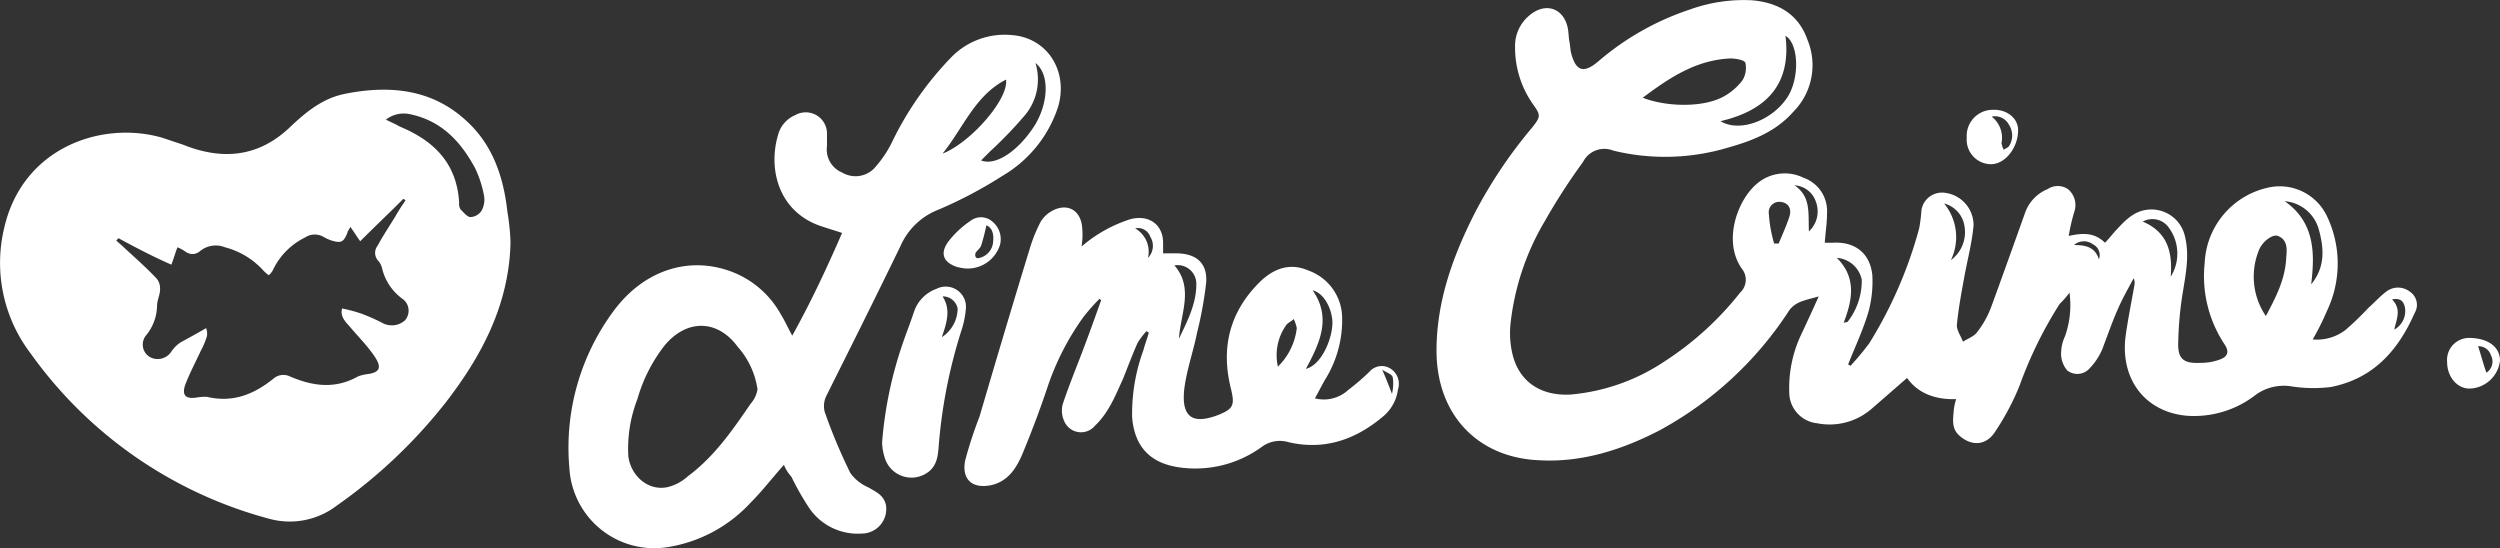 <svg id="Layer_1" data-name="Layer 1" xmlns="http://www.w3.org/2000/svg" viewBox="0 0 330.99 72.56"><rect x="0" y="0" width="330.99" height="72.56" fill="#333333" stroke="none"/><defs><style>.cls-1{fill:#fff;}</style></defs><title>limecrime-logo</title><path class="cls-1" d="M295.9,33.3c1.8-.4,3.4-.5,4.8.9.6-.6,1.1-1.3,1.6-1.8,1.2-1.3,2.4-2.5,4.3-2.6a4.55,4.55,0,0,1,4.7,3.6c.6,2.5.1,4.9-.3,7.4a46.18,46.18,0,0,0-.6,6.5c-.1,2.3.7,2.9,2.9,2.8a7.27,7.27,0,0,0,2.5-.4c1.2-.4,1.4-1.1.7-2.1a16.34,16.34,0,0,1-2.6-10.7,10.7,10.7,0,0,1,8.4-10,6.92,6.92,0,0,1,7.7,3.6,14.52,14.52,0,0,1,.1,12.7,33.66,33.66,0,0,1-1.9,3.8,6.22,6.22,0,0,0,4.4-1.3,41.07,41.07,0,0,0,3-2.9c.8-.7,1.5-1.5,2.3-2.1a2.56,2.56,0,0,1,3.2,0,2.09,2.09,0,0,1,.6,2.8c-2.2,5-5.5,8.7-11.1,9.8a18.9,18.9,0,0,1-5.3-.1,6.37,6.37,0,0,0-4.6,1.1,13.27,13.27,0,0,1-9.2,2.8c-5.4-.5-8.7-4.7-8.1-10.3.3-2.3.8-4.7,1.2-7a1.48,1.48,0,0,0-.1-.9c-.7,1.3-1.5,2.7-2.1,4.1-.8,1.8-1.4,3.6-2.1,5.4a8.52,8.52,0,0,1-1.7,2.5,2.16,2.16,0,0,1-2.9.2,3.43,3.43,0,0,1-.8-2.5,5.34,5.34,0,0,1,.5-2,12.26,12.26,0,0,0,.6-5.8,10.75,10.75,0,0,1-1.3,1.5,54.11,54.11,0,0,0-5.3,10.8,33.37,33.37,0,0,1-3.3,6.2c-1.2,1.8-3.1,1.8-4.6.5-1.2-1-.9-2.3-.8-3.6a7.9,7.9,0,0,1,.3-1.3c-2.8.1-5.1-.8-6.5-2.8l-4.6,4a8.48,8.48,0,0,1-7.3,2,4.12,4.12,0,0,1-3.7-4.1,16.57,16.57,0,0,1,1.7-7.9c.7-1.5,1.4-3,2.2-4.8-1.6.5-3.1.6-4,2a47.36,47.36,0,0,1-17,15.7c-5,2.6-10.3,4.3-15.9,4-8.3-.3-13.7-6.1-13.7-14.5,0-6.6,2.2-12.6,5.1-18.3a62.09,62.09,0,0,1,7.6-11.3c1.1-1.4,1.1-1.6.1-3a13,13,0,0,1-2.4-7.6,5.22,5.22,0,0,1,1.9-4.2c2.1-1.8,4.6-1,5.1,1.8.1.6.1,1.2.2,1.7s.1.9.2,1.4c.6,2.4,1.6,2.9,3.6,1.2a36,36,0,0,1,12.2-6.9A21,21,0,0,1,254,2.1c3.4.3,6.1,1.8,7.3,5.2a8.77,8.77,0,0,1-1.9,9.6c-2.3,2.6-5.4,3.8-8.6,4.7a29,29,0,0,1-15.2.4,3.15,3.15,0,0,0-4,1.5,81.82,81.82,0,0,0-5.1,7.9A33.73,33.73,0,0,0,222,44.9a12,12,0,0,0,.2,3.8c.8,3.8,3.7,5.8,7.7,5.6a26.48,26.48,0,0,0,12.5-4.4,41.27,41.27,0,0,0,10-9.1,2.33,2.33,0,0,0,.2-3.2c-2.5-3.6-.6-9,2-11.2a5.65,5.65,0,0,1,6.2-.8,4.66,4.66,0,0,1,3.1,4.7c0,1.3-.2,2.5-.3,3.9h1c2.9-.2,5,1.3,5.3,4.3a15.39,15.39,0,0,1-.5,4.8c-.7,2.4-1.8,4.7-2.7,7,.1.1.2.1.3.2a36.12,36.12,0,0,0,2.5-3,57,57,0,0,0,6.6-15.2,19.66,19.66,0,0,0,.3-2.4,2.75,2.75,0,0,1,3.2-2.3,4.31,4.31,0,0,1,3.7,4.3c-.2,2.3-.8,4.5-1.2,6.7s-.8,4.3-1,6.4c-.1.7.5,1.5.8,2.3.6-.4,1.5-.7,1.9-1.3a12.56,12.56,0,0,0,1.8-3.2c1.5-4.1,3-8.3,4.5-12.5a5.28,5.28,0,0,1,3-3.2,2.42,2.42,0,0,1,2.7,0,2.74,2.74,0,0,1,.9,2.8,24.43,24.43,0,0,0-.8,3.4M239.5,15c3.1,1.2,7.7,1.3,10.4,0a7.88,7.88,0,0,0,2.8-2.3,3.18,3.18,0,0,0,.4-2.3c-.1-.4-1.3-.6-2-.6-4.5.2-8,2.5-11.6,5.2M322,43.9c1.4-2.6,2.6-5,2.7-7.8.1-1,.2-2.3-1.1-2.8-.7-.3-2.2.8-2.6,2.1a9.26,9.26,0,0,0,1,8.5M249.8,18.1c2.6,1.6,7.1-.2,9-3.4,1.5-2.6,1.3-6.9-.4-7.9.8,6.5-2.6,9.9-8.6,11.3m74.7,10.6c4,2.8,4,6.9,3.5,11,1.9-2.3,1.7-4.8,1-7.3a5.1,5.1,0,0,0-4.5-3.7m-67.6,5.6h.6c.5-1.2,1-2.3,1.4-3.5s-.2-1.9-1.1-2a1.39,1.39,0,0,0-1.6,1.6,17.78,17.78,0,0,0,.7,3.9m9.2,10.5a1.75,1.75,0,0,1,.5-.1,8.83,8.83,0,0,0,1.9-5.6,3.63,3.63,0,0,0-3.3-2.9c2.6,2.6,2.1,5.5.9,8.6m43.3-6.1A5.79,5.79,0,0,0,309,32a2.65,2.65,0,0,0-3.3-.6c3.1,1.3,4,3.8,3.7,7.3m-29.1-2.2a4.6,4.6,0,0,0,1.8-4.5,3.66,3.66,0,0,0-2.7-3,7,7,0,0,1,.9,7.5m-18.8-3.8a3.61,3.61,0,0,0,.9-4,3.14,3.14,0,0,0-2.8-2.1c2.2,1.5,1.8,3.7,1.9,6.1m77.2,9c1.3,1.3.6,2.6.3,4a2.8,2.8,0,0,0,1.4-3c-.2-.8-.6-1.2-1.7-1m-38.8-5.3a1.6,1.6,0,0,0-.8-2,2,2,0,0,0-2.5.1c1.6,0,2.8.3,3.3,1.9" transform="translate(-22.01 -2.06)"/><path class="cls-1" d="M89.6,34.2c-.2,8.2-3.8,15-8.7,21.3A68,68,0,0,1,66.6,69a10.26,10.26,0,0,1-9.1,1.7A56.71,56.71,0,0,1,26.1,48.9a19.79,19.79,0,0,1-3.5-16.8c2.5-10.6,13-14.1,20.9-11.8l2.7.9c5.2,2.1,10,1.7,14.2-2.3,2.1-2,4.3-3.8,7.2-4.4,5.9-1.2,11.6-.7,16.2,3.6,3.5,3.2,4.9,7.5,5.4,12.1a28.51,28.51,0,0,1,.4,4m-51.9-.6-.3.3c.3.3.7.6,1,.9,1.5,1.4,3,2.7,4.4,4.2a2.12,2.12,0,0,1,.4,1.4c0,.7-.4,1.4-.4,2.2a6.31,6.31,0,0,1-1.4,3.8,1.92,1.92,0,0,0,.4,2.9,2.15,2.15,0,0,0,2.9-.7,4.56,4.56,0,0,1,1.2-1.2c1.1-.6,2.2-1.2,3.4-1.9a2,2,0,0,1,.1,1.1,10.84,10.84,0,0,1-.8,1.9c-.7,1.5-1.5,3-2.1,4.6-.4,1.3.1,1.8,1.5,1.6a6.6,6.6,0,0,1,1.4-.1c3.4.8,6.2-.3,8.8-2.4a2,2,0,0,1,2.2-.3c3,1.3,6,1.7,9,0a5.27,5.27,0,0,1,1.2-.3c1.6-.2,2-.8,1.1-2.2s-2.2-2.7-3.3-4c-.6-.7-1.4-1.4-1.1-2.5a19.73,19.73,0,0,1,2.6.7,25.5,25.5,0,0,1,2.9,1.3,2.62,2.62,0,0,0,2.8-.4,1.93,1.93,0,0,0-.2-2.8,7,7,0,0,1-2.8-4.1,2.34,2.34,0,0,0-.5-1,1.53,1.53,0,0,1-.1-2c.7-1.3,1.5-2.5,2.3-3.8.4-.7.9-1.5,1.4-2.2-.1-.1-.2-.2-.3-.2-1.9,1.9-3.8,3.7-5.7,5.6-.5-.7-.8-1.2-1.3-1.9-.2.4-.4.6-.4.8-.5,1.2-.8,1.4-2.1,1a5.36,5.36,0,0,1-1.1-.5,2.31,2.31,0,0,0-2.4.1,9.19,9.19,0,0,0-4.3,4.4,2.65,2.65,0,0,1-.5.6,4.35,4.35,0,0,1-.7-.6,10.4,10.4,0,0,0-5.1-3.1,3.28,3.28,0,0,0-3.3.5,1.51,1.51,0,0,1-1.9.1,5.42,5.42,0,0,0-1.1-.6c-.3.8-.5,1.5-.8,2.3-2.3-1-4.6-2.2-7-3.5M73.1,17.9c.8.4,1.3.6,1.8.9,4.6,1.9,7.6,4.9,7.9,10.1a1.34,1.34,0,0,0,.2.9c.4.4.9,1,1.3,1a1.86,1.86,0,0,0,1.5-.9,3.08,3.08,0,0,0,.3-1.9,14.59,14.59,0,0,0-1.2-3.7c-1.9-3.5-4.4-6.2-8.5-7.1a3.89,3.89,0,0,0-3.3.7" transform="translate(-22.01 -2.06)"/><path class="cls-1" d="M125.8,63.6c-1.6,1.8-2.9,3.5-4.4,5a19,19,0,0,1-11,5.9,11.25,11.25,0,0,1-13-10.4,30.38,30.38,0,0,1,5.8-20.8c4.1-5.6,10.3-7.5,16.1-5.1a12.54,12.54,0,0,1,6.1,5.5c.5.8.9,1.7,1.5,2.8,2.5-4.5,4.6-9,6.6-13.6-.9-.3-1.9-.6-2.8-.9-5.6-1.9-7-7.5-5.7-12a3.93,3.93,0,0,1,2.3-2.7,2.81,2.81,0,0,1,4.2,2.4v1.7a3.29,3.29,0,0,0,2,3.5,3.46,3.46,0,0,0,4.2-.5,15,15,0,0,0,2.3-3.3,43.06,43.06,0,0,1,7.9-11.4,9.85,9.85,0,0,1,8-3c4.7.3,7.6,4.7,6.2,9.5a16.49,16.49,0,0,1-7.3,9.1,57.68,57.68,0,0,1-8.5,4.5,9.09,9.09,0,0,0-5.1,4.9c-3.2,6.6-6.5,13.2-9.8,19.8a3.07,3.07,0,0,0-.2,2.1,72.73,72.73,0,0,0,3.4,8.1,5.81,5.81,0,0,0,2.4,1.9c1,.6,2,1,2.3,2.3a3.25,3.25,0,0,1-3.2,3.8,7.77,7.77,0,0,1-6.9-3.3,35,35,0,0,1-2.4-4.2,5.37,5.37,0,0,1-1-1.6m-3.5-10a10.79,10.79,0,0,0-2.6-5.6c-2.7-3.7-6.8-3.7-9.7-.2a20.72,20.72,0,0,0-3.6,7.1,18.11,18.11,0,0,0-1.2,7.6c.4,2.8,2.9,4.7,5.4,4a6.21,6.21,0,0,0,2.5-1.4c3.5-2.6,5.9-6.1,8.3-9.6a3.72,3.72,0,0,0,.9-1.9m36.8-43.2a7.39,7.39,0,0,1-1.3,6.8,54.39,54.39,0,0,1-4.7,4.9l-1.2,1.2c2,.8,5.1-1.4,7.2-4.8,1.7-2.9,1.9-6.6,0-8.1m-12.3,12c3.8-1.5,8.8-7.3,8.4-9.8-4.1,2.1-5.6,6.3-8.4,9.8" transform="translate(-22.01 -2.06)"/><path class="cls-1" d="M165.2,34.7a18.51,18.51,0,0,1,6.4-3.6c2.5-.7,4.4.7,4.4,3.1v1.4h1.7c2.7,0,4.2,1.3,4,3.9a50.87,50.87,0,0,1-1.2,6.6c-.5,2.5-1.4,5-1.7,7.5-.4,3.7,1.1,4.7,4.5,3.4,2-.8,2.2-1.3,1.7-3.4-1.4-5.5-.2-10.3,3.9-14.3,1.8-1.7,3.9-2.5,6.4-1.4a6.71,6.71,0,0,1,4.4,6,14.92,14.92,0,0,1-2.3,8.5c-.4.7-.8,1.5-1.3,2.4a4.76,4.76,0,0,0,4.4-1.1,32.18,32.18,0,0,0,2.8-2.4,2.14,2.14,0,0,1,2.7-.5,2.38,2.38,0,0,1,1.1,2.8,5.61,5.61,0,0,1-2.1,3.7c-3.6,3-7.7,4.4-12.4,3.3a4,4,0,0,0-3.5.6,14.94,14.94,0,0,1-11.2,2.7q-5.55-.9-6-6.6a24.5,24.5,0,0,1,1.5-8.9c.2-.8.5-1.5.7-2.3-.1-.1-.2-.1-.3-.2a9.55,9.55,0,0,0-1.2,1.6c-.7,1.6-1.3,3.2-1.9,4.7-1,2.2-1.9,4.5-3.7,6.2a2.41,2.41,0,0,1-4.1-.6,3.36,3.36,0,0,1-.2-2.2c.6-1.8,1.3-3.6,2-5.4,1.1-2.8,2.1-5.6,3.1-8.4-.1-.1-.2-.1-.2-.2a26.22,26.22,0,0,0-2.2,2.5,34.77,34.77,0,0,0-4.7,9.2c-1,3-2.1,5.9-3.3,8.8-.8,1.9-1.9,3.7-4.2,4.2-2.5.5-3.9-.8-3.4-3.3a56.18,56.18,0,0,1,1.9-5.8c2.2-7.5,4.4-14.9,6.7-22.4a20.25,20.25,0,0,1,1.4-3.4,4,4,0,0,1,1.3-1.3c2.1-1.3,4.1-.3,4.2,2.3a9.4,9.4,0,0,1-.1,2.3m12.9,12.2c1.1-2.3,2.3-4.6,2.3-7.2a2.47,2.47,0,0,0-2.9-2.5c2.6,3,.8,6.4.6,9.7m16.8,4c2.3-.6,3.7-4.6,3.5-6.5s-1.3-3.6-2.6-3.9c2.5,3.6,1,6.9-.9,10.4m-3.7-.3a8.51,8.51,0,0,0,2.5-5.1,5.64,5.64,0,0,0-.4-1.2c-.3.3-.8.5-1,.8a6.89,6.89,0,0,0-1.1,5.5M172.3,32.3a3.56,3.56,0,0,1,1.7,3.9,2.27,2.27,0,0,0,.3-2.8,1.71,1.71,0,0,0-2-1.1m34,21.9a5.64,5.64,0,0,0,.1-2.2c-.1-.4-.8-.6-1.4-1,.5,1.1.8,1.9,1.3,3.2" transform="translate(-22.01 -2.06)"/><path class="cls-1" d="M138.8,60.6a53,53,0,0,1,2.6-12.7c.5-1.5,1.1-3,1.6-4.5a4.87,4.87,0,0,1,3-3.1,2.68,2.68,0,0,1,3.9,2.5,12.82,12.82,0,0,1-.5,2.7A67.64,67.64,0,0,0,146.3,61c-.1,1.3-.2,2.5-1.2,3.4a3.7,3.7,0,0,1-6-1.9,6.79,6.79,0,0,1-.3-1.9m7.9-13.9a4.56,4.56,0,0,0,2.1-3.8,2,2,0,0,0-2-1.6c1.1,1.7.6,3.4-.1,5.4" transform="translate(-22.01 -2.06)"/><path class="cls-1" d="M289.2,19.3c0,2.3-1.7,4.5-3.6,4.5a3.24,3.24,0,0,1-3.2-3.5,3.45,3.45,0,0,1,3.4-3.7c1.9-.1,3.4,1.1,3.4,2.7m-3.5-1.8A3.54,3.54,0,0,1,287,21a3.18,3.18,0,0,0,.3.9c.2-.2.6-.3.7-.5a2.58,2.58,0,0,0,0-2.8,2.08,2.08,0,0,0-2.3-1.1" transform="translate(-22.01 -2.06)"/><path class="cls-1" d="M346,50a2.92,2.92,0,0,1,2.9-3.2c2.5,0,4.1,1.2,4.1,3a4.17,4.17,0,0,1-3.9,3.7c-1.7.1-3.1-1.5-3.1-3.5m4.1-2.1c.4,1.2.7,2.4,1.1,3.5a1.75,1.75,0,0,0,.6-2.3,1.71,1.71,0,0,0-1.7-1.2" transform="translate(-22.01 -2.06)"/><path class="cls-1" d="M149.8,37.6a6.53,6.53,0,0,1-1.1-.2c-1.8-.6-2.3-1.8-1.1-3.4a12.42,12.42,0,0,1,2.9-2.7,2.27,2.27,0,0,1,2.9.1,3,3,0,0,1,1,3.1,4.48,4.48,0,0,1-4.6,3.1m2.8-5.7a26.81,26.81,0,0,1-.7,2.7c-.1.3-.5.6-.7.9a.63.63,0,0,0,0,.6c0,.1.3.2.5.1a2.34,2.34,0,0,0,1.8-2.2c.1-.9-.1-1.8-.9-2.1" transform="translate(-22.01 -2.06)"/></svg>
